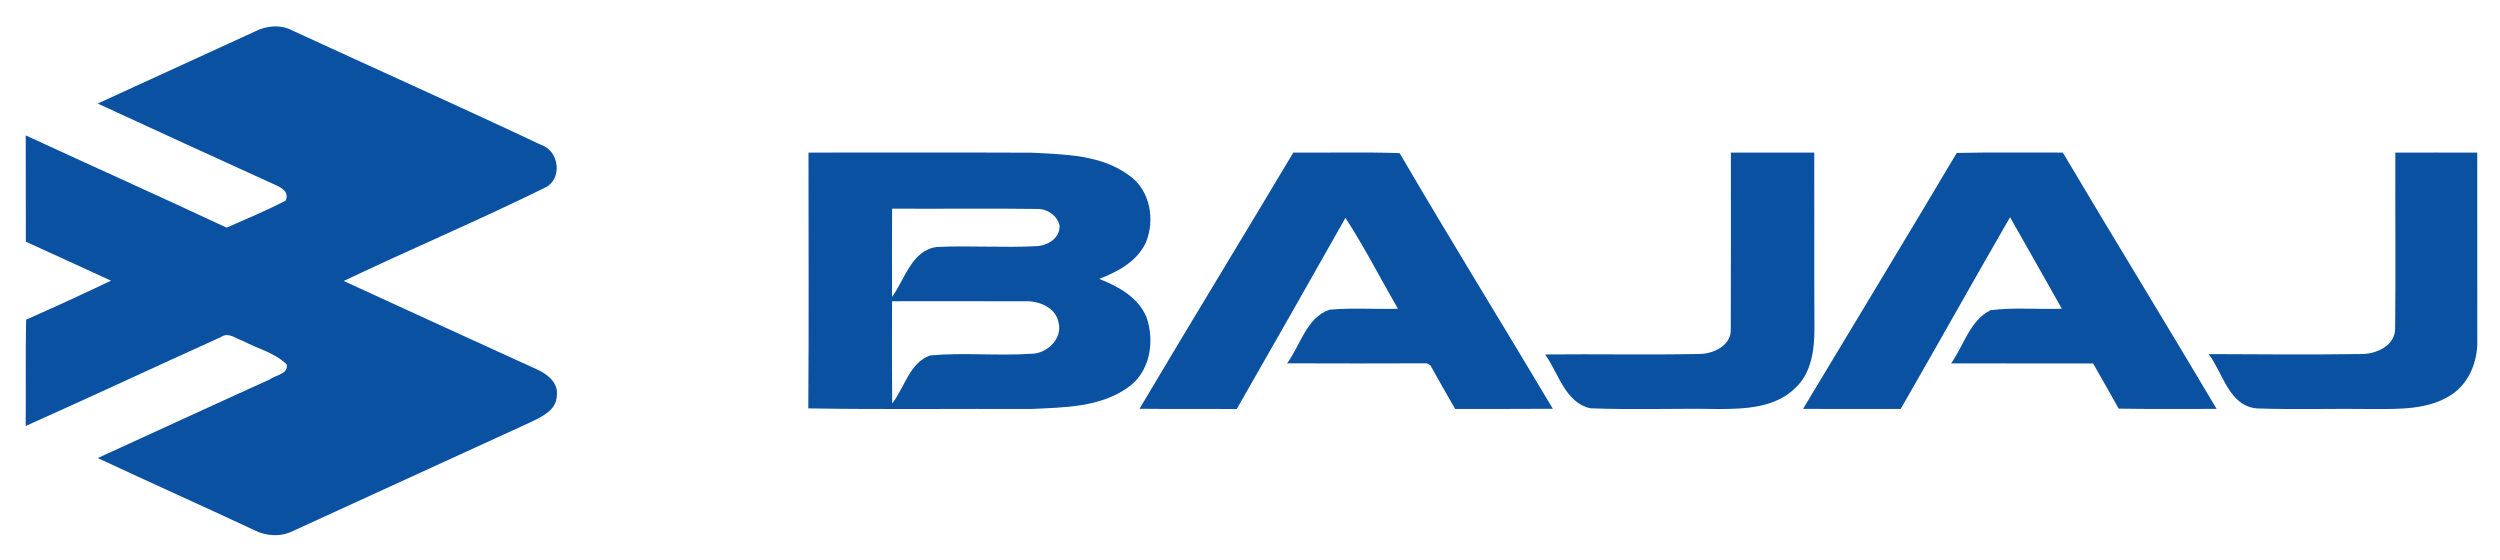 <?xml version="1.0" encoding="UTF-8" standalone="no"?>
<svg
   xmlns:dc="http://purl.org/dc/elements/1.1/"
   xmlns:cc="http://creativecommons.org/ns#"
   xmlns:rdf="http://www.w3.org/1999/02/22-rdf-syntax-ns#"
   xmlns:svg="http://www.w3.org/2000/svg"
   xmlns="http://www.w3.org/2000/svg"
   xmlns:sodipodi="http://sodipodi.sourceforge.net/DTD/sodipodi-0.dtd"
   xmlns:inkscape="http://www.inkscape.org/namespaces/inkscape"
   width="250"
   height="56"
   viewBox="0 0 412 92"
   version="1.0"
   id="svg2"
   sodipodi:version="0.32"
   inkscape:version="0.46"
   sodipodi:docname="bal-03-B.svg"
   inkscape:output_extension="org.inkscape.output.svg.inkscape">
  <defs
     id="defs19">
    <inkscape:perspective
       sodipodi:type="inkscape:persp3d"
       inkscape:vp_x="0 : 57.5 : 1"
       inkscape:vp_y="0 : 1000 : 0"
       inkscape:vp_z="515 : 57.5 : 1"
       inkscape:persp3d-origin="257.5 : 38.333333 : 1"
       id="perspective23" />
  </defs>
  <sodipodi:namedview
     inkscape:window-height="669"
     inkscape:window-width="640"
     inkscape:pageshadow="2"
     inkscape:pageopacity="0.0"
     guidetolerance="10.0"
     gridtolerance="10.0"
     objecttolerance="10.0"
     borderopacity="1.0"
     bordercolor="#666666"
     pagecolor="#ffffff"
     id="base"
     showgrid="false"
     inkscape:zoom="1.0563107"
     inkscape:cx="257.5"
     inkscape:cy="57.5"
     inkscape:window-x="23"
     inkscape:window-y="23"
     inkscape:current-layer="svg2" />
  <g
     id="#ffffffff" />
  <g
     id="#0a51a1ff">
    <path
       d="M 42.03,5.04 C 43.94,4.06 46.28,3.86 48.22,4.9 C 61.87,11.2 75.6,17.33 89.19,23.74 C 92.21,24.74 92.74,29.42 89.78,30.8 C 78.86,36.18 67.63,40.93 56.64,46.16 C 67.21,51.01 77.78,55.87 88.37,60.68 C 90.13,61.44 92.08,62.9 91.76,65.08 C 91.71,67.49 89.24,68.55 87.41,69.45 C 74.37,75.41 61.34,81.37 48.31,87.35 C 46.3,88.37 43.85,88.24 41.88,87.21 C 33.31,83.2 24.67,79.35 16.11,75.34 C 25.55,71.04 34.96,66.68 44.41,62.41 C 45.36,61.67 47.53,61.54 47.26,59.93 C 45.3,57.98 42.41,57.31 40.01,56.03 C 38.88,55.68 37.65,54.54 36.46,55.38 C 25.7,60.24 15.01,65.25 4.23,70.06 C 4.29,64.22 4.19,58.38 4.3,52.54 C 8.99,50.46 13.66,48.33 18.29,46.11 C 13.61,43.97 8.95,41.81 4.26,39.69 C 4.24,33.85 4.26,28.01 4.24,22.17 C 15.26,27.26 26.34,32.22 37.34,37.37 C 40.6,35.93 43.92,34.57 47.08,32.91 C 47.77,31.31 46.09,30.63 44.96,30.14 C 35.33,25.75 25.7,21.36 16.1,16.92 C 24.74,12.95 33.39,9.01 42.03,5.04 z"
       id="path6"
       style="opacity:1;fill:#0a51a1" />
    <path
       d="M 133.24,25 C 145.52,25.02 157.79,24.96 170.06,25.02 C 175.53,25.31 181.56,25.36 186.14,28.81 C 189.57,31.23 190.39,36.12 188.83,39.84 C 187.39,42.95 184.2,44.63 181.16,45.82 C 184.28,47.06 187.58,48.84 188.93,52.11 C 190.37,56.13 189.51,61.28 185.79,63.78 C 181.23,66.97 175.39,67 170.05,67.25 C 157.77,67.2 145.49,67.36 133.21,67.16 C 133.31,53.11 133.23,39.05 133.24,25 M 147.02,34.24 C 146.98,39.09 147,43.94 147.01,48.78 C 149.14,45.88 150.22,41.14 154.35,40.56 C 159.85,40.3 165.38,40.71 170.89,40.42 C 172.74,40.29 174.74,39.06 174.61,36.98 C 174.17,35.33 172.6,34.26 170.93,34.29 C 162.96,34.17 154.99,34.3 147.02,34.24 M 147.01,49.5 C 146.99,55.11 146.98,60.73 147.03,66.34 C 149.09,63.73 149.89,59.6 153.31,58.43 C 158.82,57.92 164.38,58.53 169.9,58.16 C 172.5,58.19 175.18,55.67 174.44,52.97 C 173.99,50.53 171.17,49.4 168.93,49.51 C 161.62,49.47 154.32,49.51 147.01,49.5 z"
       id="path8"
       style="opacity:1;fill:#0a51a1" />
    <path
       d="M 213.14,25 C 218.98,25.05 224.82,24.89 230.66,25.09 C 238.91,39.23 247.54,53.15 255.91,67.22 C 250.54,67.27 245.18,67.23 239.81,67.25 C 238.44,64.88 237.08,62.49 235.75,60.09 L 235.18,59.73 C 227.49,59.76 219.8,59.76 212.11,59.73 C 214.32,56.76 215.26,52.26 219.07,50.9 C 222.83,50.54 226.61,50.85 230.38,50.74 C 227.49,45.75 224.87,40.6 221.73,35.76 C 215.78,46.28 209.82,56.79 203.81,67.27 C 198.47,67.21 193.13,67.29 187.79,67.22 C 196.16,53.1 204.73,39.1 213.14,25 z"
       id="path10"
       style="opacity:1;fill:#0a51a1" />
    <path
       d="M 285.25,25 C 289.83,25 294.41,25 298.99,25 C 299.02,34.65 298.97,44.3 299.02,53.96 C 299.03,57.42 298.55,61.34 295.85,63.81 C 292.48,67.12 287.43,67.27 282.99,67.26 C 276.02,67.14 269.04,67.42 262.07,67.14 C 257.92,66.19 256.84,61.33 254.63,58.27 C 263.06,58.18 271.5,58.36 279.93,58.19 C 282.33,58.23 285.43,56.78 285.23,53.97 C 285.28,44.32 285.24,34.66 285.25,25 z"
       id="path12"
       style="opacity:1;fill:#0a51a1" />
    <path
       d="M 322.47,25.06 C 328.3,24.93 334.12,25.02 339.95,25 C 348.33,39.13 356.93,53.12 365.3,67.24 C 359.92,67.23 354.53,67.29 349.16,67.2 C 347.77,64.7 346.35,62.23 344.94,59.75 C 337.14,59.74 329.34,59.77 321.54,59.74 C 323.63,56.81 324.62,52.69 328.03,50.98 C 331.92,50.47 335.87,50.88 339.79,50.73 C 336.97,45.69 334.09,40.68 331.26,35.65 C 325.19,46.15 319.29,56.74 313.23,67.25 C 307.86,67.24 302.5,67.26 297.14,67.24 C 305.58,53.18 314.1,39.16 322.47,25.06 z"
       id="path14"
       style="opacity:1;fill:#0a51a1" />
    <path
       d="M 394.75,25.01 C 399.25,24.99 403.75,25 408.25,25.01 C 408.24,35.35 408.25,45.69 408.26,56.04 C 408.32,59.42 406.91,62.99 404.01,64.9 C 400.18,67.42 395.39,67.26 390.99,67.26 C 384.65,67.17 378.31,67.38 371.98,67.17 C 367.32,66.79 366.37,61.34 363.99,58.21 C 372.34,58.25 380.7,58.32 389.06,58.2 C 391.54,58.26 394.75,56.84 394.72,53.97 C 394.82,44.31 394.72,34.66 394.75,25.01 z"
       id="path16"
       style="opacity:1;fill:#0a51a1" />
  </g>
</svg>
